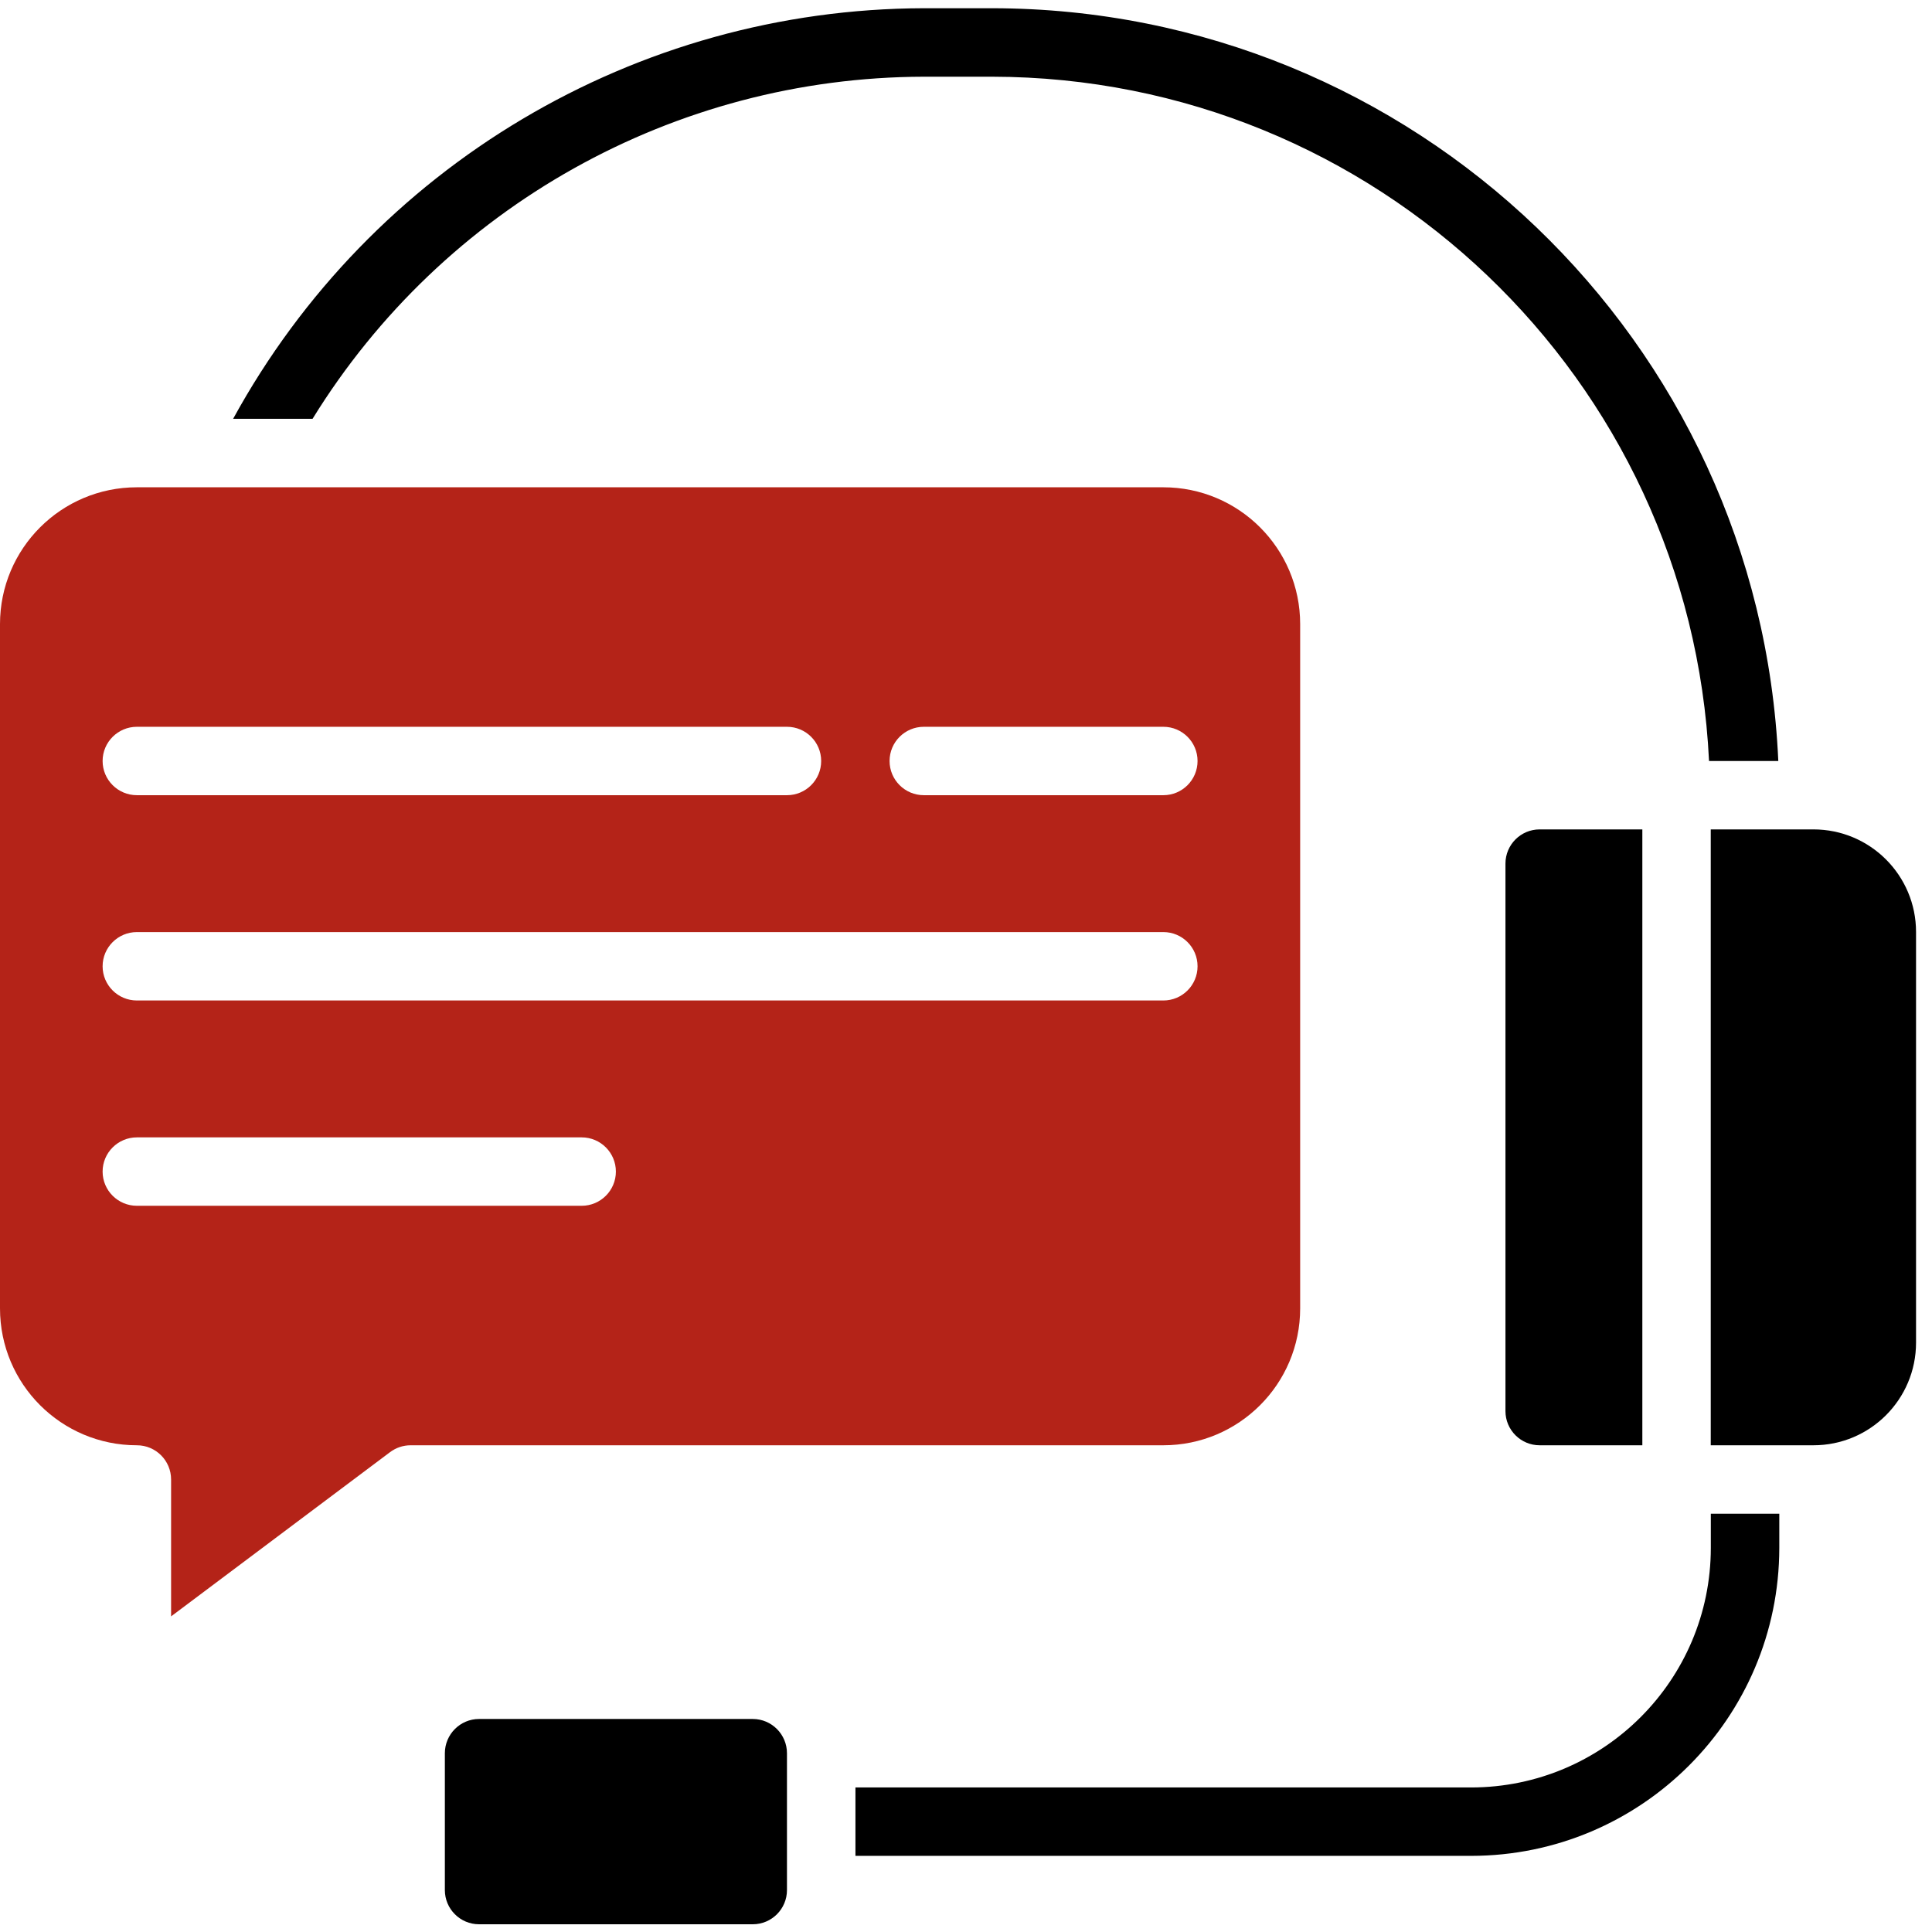 <svg width="27" height="27" viewBox="0 0 27 27" fill="none" xmlns="http://www.w3.org/2000/svg">
<path d="M0 8.722V18.285C0 19.342 0.856 20.198 1.913 20.198C2.177 20.198 2.391 20.412 2.391 20.676V22.589L5.451 20.294C5.534 20.232 5.634 20.198 5.738 20.198H16.258C17.314 20.198 18.17 19.342 18.17 18.285V8.722C18.17 7.666 17.314 6.81 16.258 6.81H1.913C0.856 6.81 0 7.666 0 8.722ZM8.129 16.851H1.913C1.649 16.851 1.434 16.637 1.434 16.373C1.434 16.109 1.649 15.895 1.913 15.895H8.129C8.393 15.895 8.607 16.109 8.607 16.373C8.607 16.637 8.393 16.851 8.129 16.851ZM16.258 13.982H1.913C1.649 13.982 1.434 13.768 1.434 13.504C1.434 13.24 1.649 13.026 1.913 13.026H16.258C16.522 13.026 16.736 13.24 16.736 13.504C16.736 13.768 16.522 13.982 16.258 13.982ZM12.911 10.157H16.258C16.522 10.157 16.736 10.371 16.736 10.635C16.736 10.899 16.522 11.113 16.258 11.113H12.911C12.646 11.113 12.432 10.899 12.432 10.635C12.432 10.371 12.646 10.157 12.911 10.157ZM11.476 10.635C11.476 10.899 11.262 11.113 10.998 11.113H1.913C1.649 11.113 1.434 10.899 1.434 10.635C1.434 10.371 1.649 10.157 1.913 10.157H10.998C11.262 10.157 11.476 10.371 11.476 10.635Z" fill="#B42318"/>
<path d="M22.952 20.198V11.591H21.517C21.253 11.591 21.039 11.805 21.039 12.069V19.72C21.039 19.984 21.253 20.198 21.517 20.198H22.952V20.198Z" fill="black"/>
<path d="M13.867 0.115H12.91C8.887 0.125 5.189 2.324 3.258 5.853H4.368C6.196 2.889 9.427 1.08 12.91 1.072H13.867C19.221 1.08 23.627 5.287 23.884 10.635H24.852C24.59 4.756 19.751 0.122 13.867 0.115Z" fill="black"/>
<path d="M6.695 24.023H10.52C10.784 24.023 10.998 24.238 10.998 24.502V26.414C10.998 26.678 10.784 26.892 10.52 26.892H6.695C6.431 26.892 6.217 26.678 6.217 26.414V24.502C6.217 24.238 6.431 24.023 6.695 24.023Z" fill="black"/>
<path d="M24.866 21.154H23.909V21.633C23.907 23.48 22.41 24.977 20.562 24.98H11.955V25.936H20.562C22.938 25.933 24.863 24.008 24.866 21.633L24.866 21.154Z" fill="black"/>
<path d="M25.343 11.591H23.908V20.198H25.343C26.135 20.198 26.777 19.556 26.777 18.763V13.025C26.777 12.233 26.135 11.591 25.343 11.591Z" fill="black"/>
</svg>
